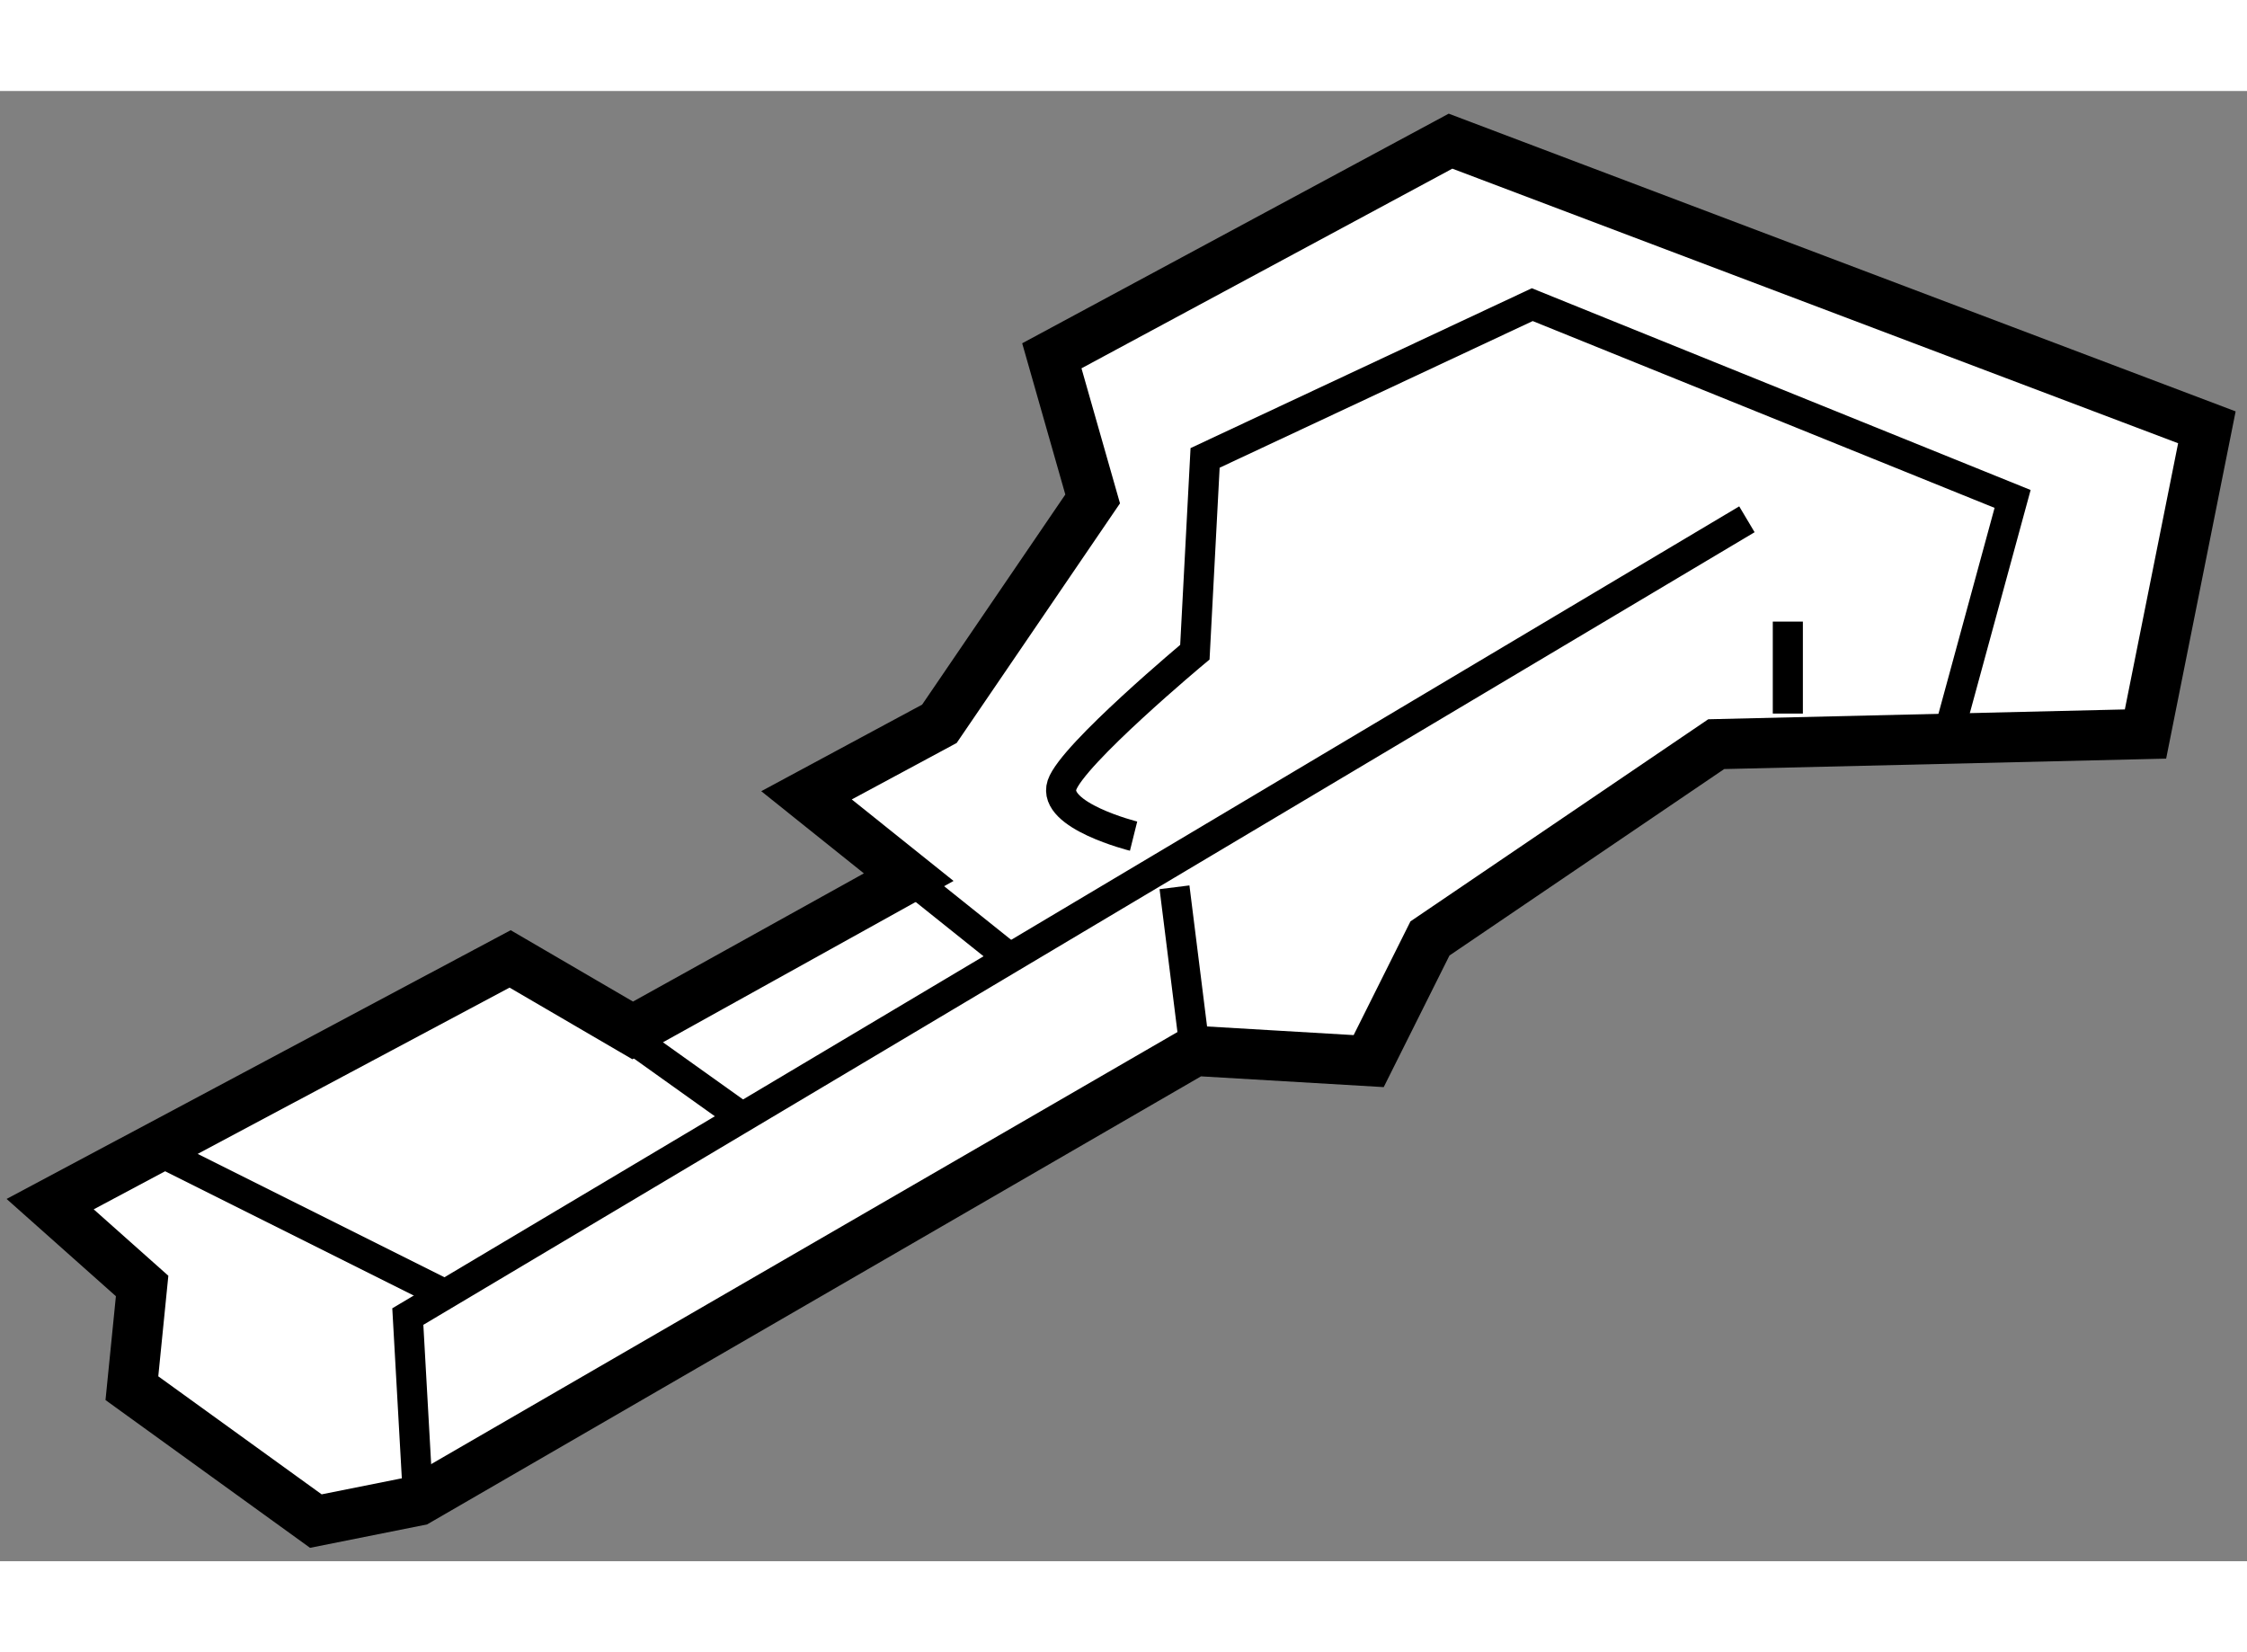 <?xml version="1.0" encoding="utf-8"?>
<!-- Generator: Adobe Illustrator 15.1.0, SVG Export Plug-In . SVG Version: 6.00 Build 0)  -->
<!DOCTYPE svg PUBLIC "-//W3C//DTD SVG 1.1//EN" "http://www.w3.org/Graphics/SVG/1.1/DTD/svg11.dtd">
<svg version="1.1" xmlns="http://www.w3.org/2000/svg" xmlns:xlink="http://www.w3.org/1999/xlink" x="0px" y="0px" width="244.8px"
	 height="180px" viewBox="43.514 52.012 22.403 14.658" enable-background="new 0 0 244.8 180" xml:space="preserve">
	
<rect x="43.514" y="52.012" width="22.403" height="14.658" fill="#808080" stroke="none"/>
	
<g><polygon fill="#FFFFFF" stroke="#000000" stroke-width="0.5" points="44.014,63.11 44.931,63.926 44.829,64.945 46.663,66.27 
			47.683,66.066 55.428,61.582 57.16,61.684 57.771,60.461 60.625,58.524 64.905,58.423 65.517,55.365 57.976,52.512 54.001,54.652 
			54.408,56.079 52.88,58.321 51.555,59.034 52.574,59.85 49.822,61.378 48.6,60.665 		"></polygon><polyline fill="none" stroke="#000000" stroke-width="0.3" points="47.683,66.066 47.58,64.231 60.931,56.282 		"></polyline><path fill="none" stroke="#000000" stroke-width="0.3" d="M54.816,59.441c0,0-0.815-0.203-0.714-0.509
			c0.103-0.306,1.325-1.325,1.325-1.325l0.102-1.937l3.262-1.528l4.789,1.937l-0.611,2.242"></path><line fill="none" stroke="#000000" stroke-width="0.3" x1="61.339" y1="57.302" x2="61.339" y2="58.219"></line><line fill="none" stroke="#000000" stroke-width="0.3" x1="45.135" y1="62.602" x2="47.988" y2="64.028"></line><line fill="none" stroke="#000000" stroke-width="0.3" x1="49.415" y1="61.175" x2="50.842" y2="62.193"></line><line fill="none" stroke="#000000" stroke-width="0.3" x1="52.574" y1="59.85" x2="53.593" y2="60.665"></line><line fill="none" stroke="#000000" stroke-width="0.3" x1="55.428" y1="61.582" x2="55.224" y2="59.951"></line></g>


</svg>